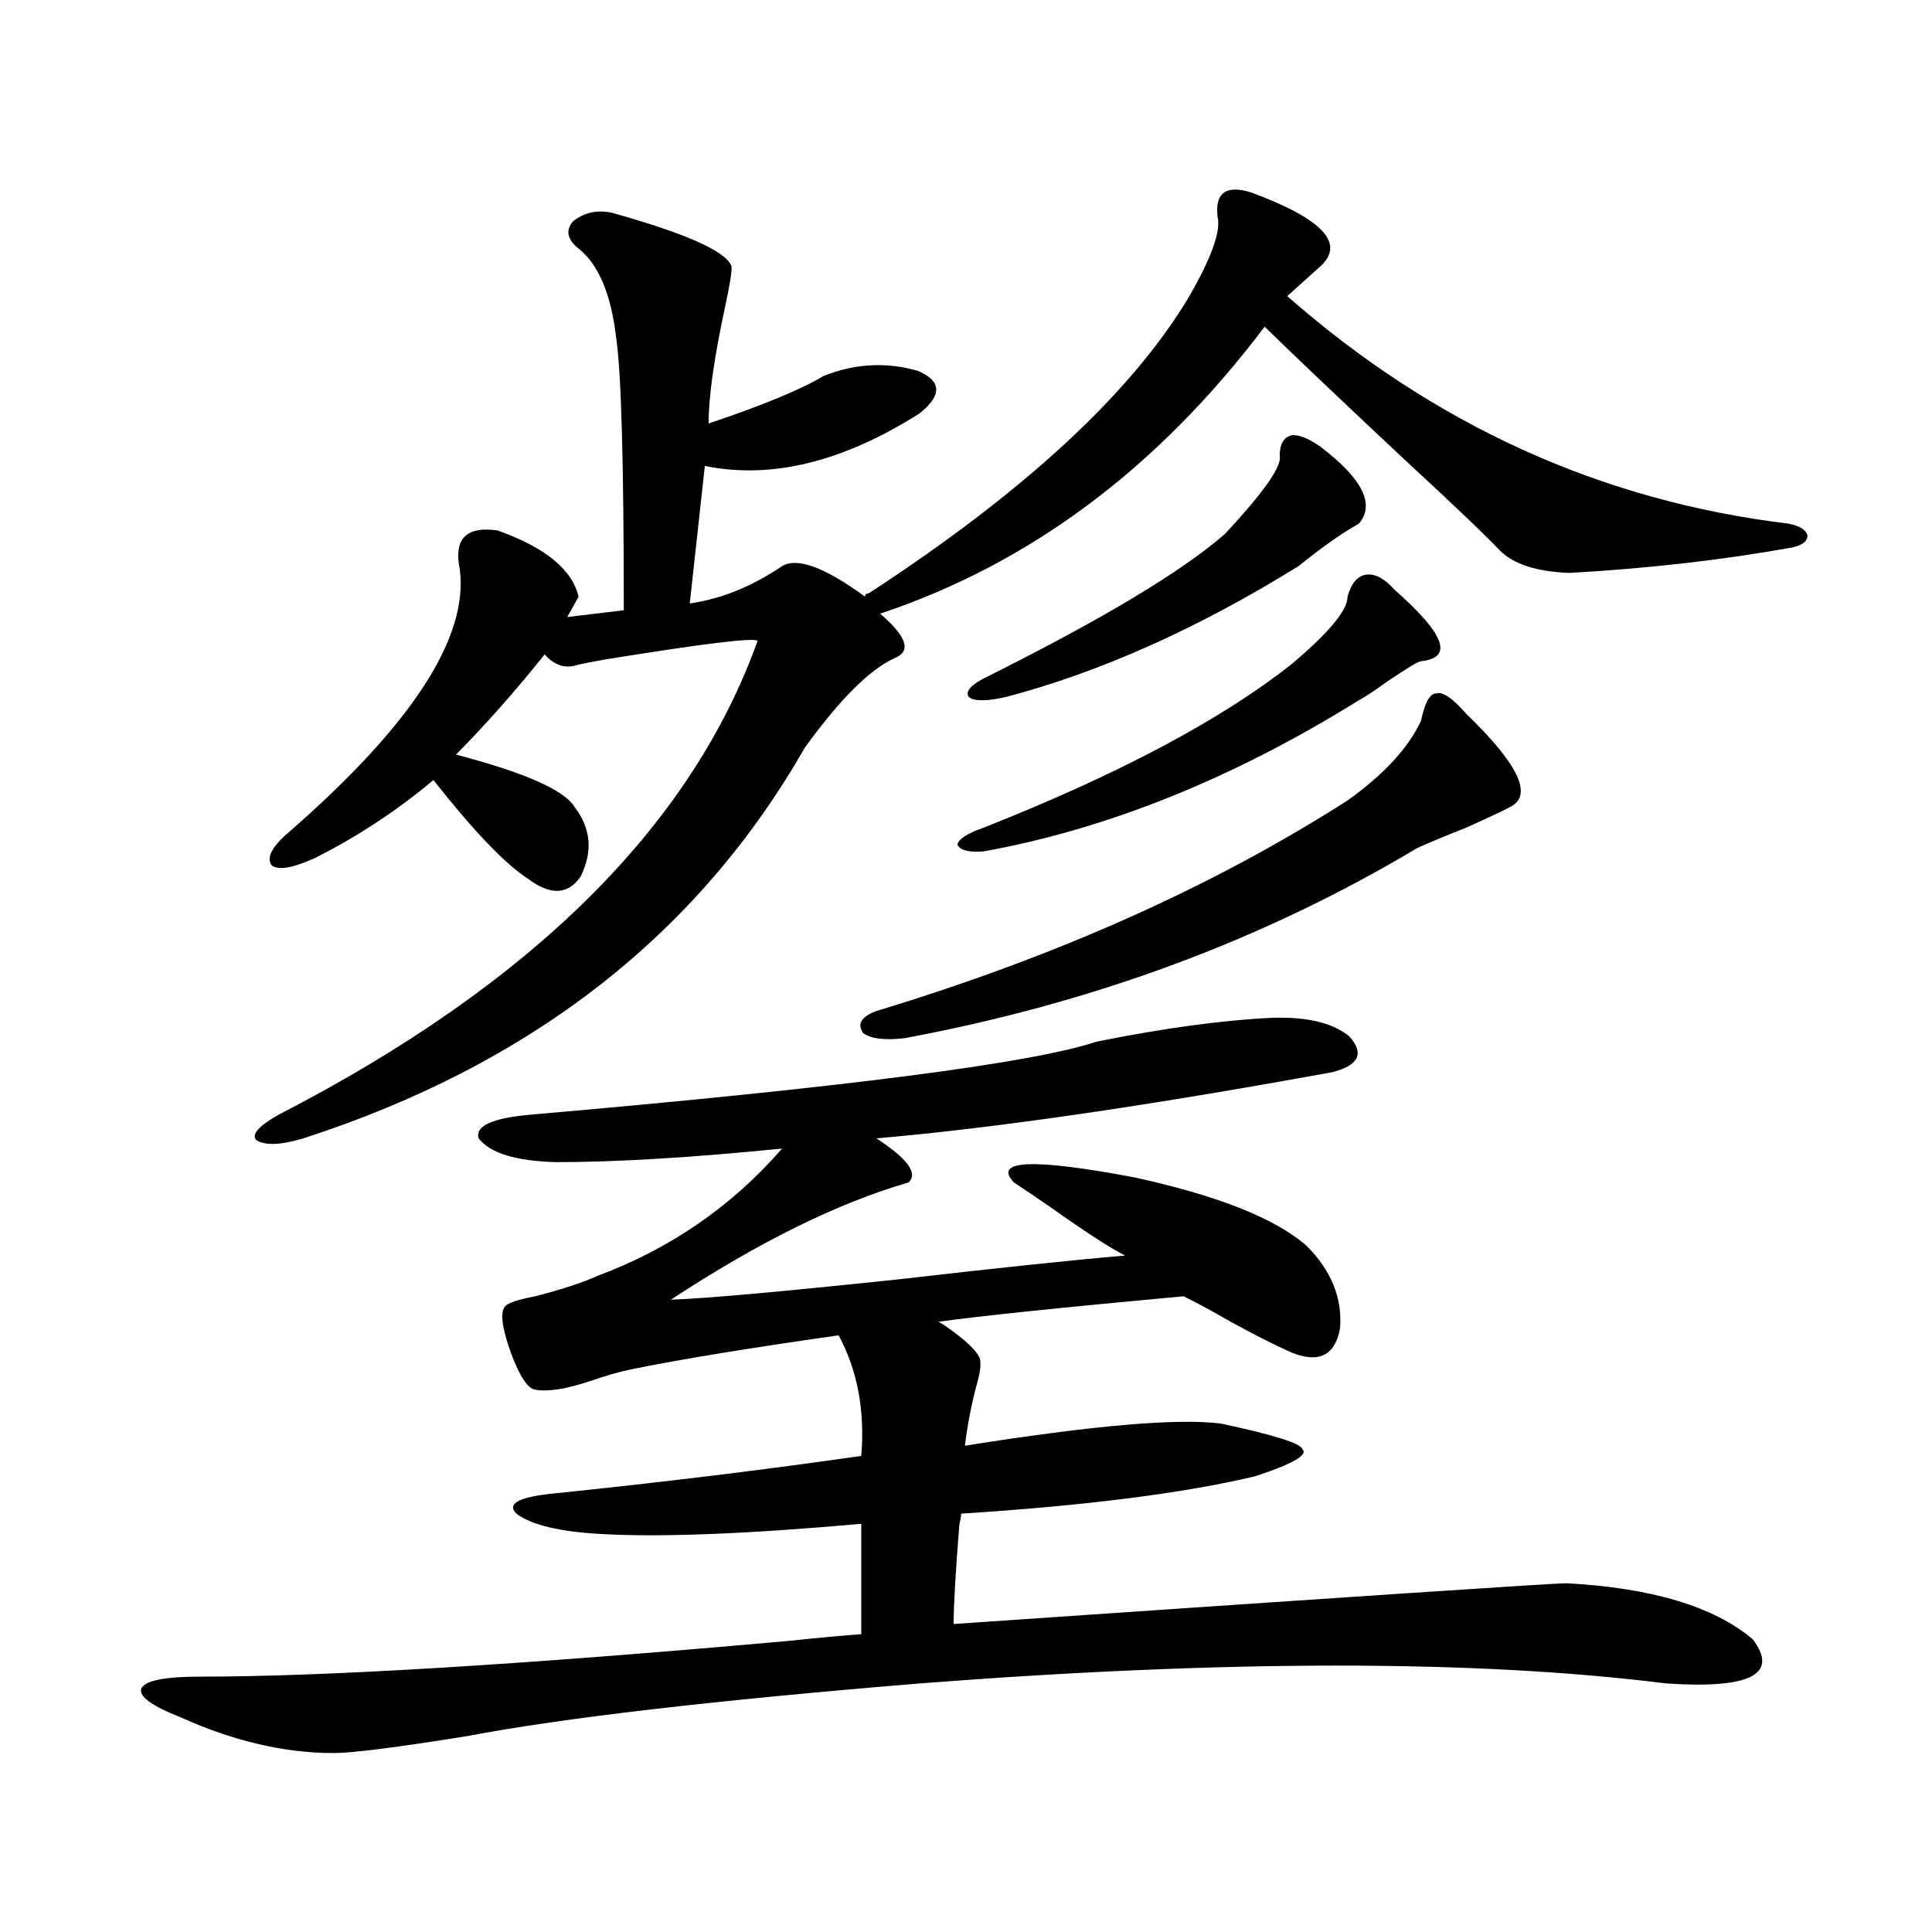 <?xml version="1.0" encoding="utf-8"?>
<!-- Generator: Adobe Illustrator 16.0.0, SVG Export Plug-In . SVG Version: 6.00 Build 0)  -->
<!DOCTYPE svg PUBLIC "-//W3C//DTD SVG 1.1//EN" "http://www.w3.org/Graphics/SVG/1.1/DTD/svg11.dtd">
<svg version="1.1" id="图层_1" xmlns="http://www.w3.org/2000/svg" xmlns:xlink="http://www.w3.org/1999/xlink" x="0px" y="0px"
	 width="1000px" height="1000px" viewBox="0 0 1000 1000" enable-background="new 0 0 1000 1000" xml:space="preserve">
<path d="M658.472,526.813c18.201-0.577,31.539,2.637,39.999,9.668c7.805,8.789,4.878,14.941-8.78,18.457
	c-96.263,17.578-174.965,29.004-236.092,34.277c16.25,10.547,21.783,18.169,16.585,22.852
	c-36.432,10.547-77.406,30.762-122.924,60.645c17.561-0.577,56.904-4.093,118.046-10.547c50.73-5.851,89.754-9.956,117.07-12.305
	c-7.164-3.516-19.847-11.714-38.048-24.609c-8.46-5.851-14.969-10.245-19.512-13.184c-11.066-11.714,9.756-12.593,62.438-2.637
	c42.926,9.38,72.514,21.094,88.778,35.156c13.003,12.896,18.856,27.246,17.561,43.066c-2.606,14.063-11.066,18.169-25.365,12.305
	c-9.115-4.093-19.512-9.366-31.219-15.82c-9.115-5.273-17.24-9.668-24.39-13.184c-63.748,5.864-106.019,10.259-126.826,13.184
	l2.927,1.758c11.052,7.622,17.226,13.485,18.536,17.578c0.641,2.938,0,7.622-1.951,14.063c-2.606,9.97-4.558,20.215-5.854,30.762
	c66.34-10.547,110.562-14.351,132.68-11.426c27.316,5.864,41.295,10.259,41.95,13.184c3.247,2.938-4.878,7.622-24.39,14.063
	c-37.072,8.789-87.803,15.243-152.191,19.336c0,1.181-0.335,3.228-0.976,6.152c-1.951,24.609-2.927,41.597-2.927,50.977
	c204.873-14.063,310.557-21.094,317.065-21.094c44.222,2.349,76.416,12.003,96.583,29.004c13.658,18.155-1.311,25.776-44.877,22.852
	c-98.214-12.305-226.991-12.305-386.332,0c-106.674,8.789-184.721,17.866-234.141,27.246c-36.432,5.851-59.511,8.789-69.267,8.789
	c-25.365,0-51.706-6.152-79.022-18.457c-14.969-5.864-21.798-10.849-20.487-14.941c1.951-4.106,12.027-6.152,30.243-6.152
	c65.029,0,166.49-6.152,304.383-18.457c16.905-1.758,29.588-2.938,38.048-3.516v-57.129C386.604,794,341.727,795.758,311.163,794
	c-21.463-1.167-36.097-4.683-43.901-10.547c-5.213-5.273,1.616-8.789,20.487-10.547c56.584-5.851,109.266-12.305,158.045-19.336
	c1.951-23.429-1.951-44.233-11.707-62.402c-45.532,6.454-81.309,12.305-107.314,17.578c-5.854,1.181-13.018,3.228-21.463,6.152
	c-12.362,4.106-21.798,5.575-28.292,4.395c-3.902-0.577-8.14-7.031-12.683-19.336c-4.558-12.882-5.533-20.792-2.927-23.73
	c1.296-1.758,6.494-3.516,15.609-5.273c13.658-3.516,24.39-7.031,32.194-10.547c37.713-14.063,69.587-36.035,95.607-65.918
	c-46.828,4.696-85.852,7.031-117.07,7.031c-20.822-0.577-34.146-4.683-39.999-12.305c-1.951-6.44,7.149-10.547,27.316-12.305
	c161.947-14.063,259.506-26.655,292.676-37.793C602.863,532.086,633.106,527.993,658.472,526.813z M378.479,137.457
	c0.641,1.181-0.335,7.91-2.927,20.215c-5.854,26.957-8.78,47.461-8.78,61.523c27.957-9.366,47.804-17.578,59.511-24.609
	c16.25-6.441,32.515-7.32,48.779-2.637c12.348,5.273,12.683,12.606,0.976,21.973c-39.679,25.199-76.751,34.277-111.217,27.246
	l-7.805,71.191c16.25-2.335,32.194-8.789,47.804-19.336c7.805-4.683,22.104,0.591,42.926,15.82c0-1.167,0.641-1.758,1.951-1.758
	c79.998-52.145,134.951-102.832,164.874-152.051c12.348-21.094,17.561-35.445,15.609-43.066
	c-1.311-12.305,4.543-16.397,17.561-12.305c36.417,13.485,48.444,26.078,36.097,37.793l-17.561,15.82
	c76.096,66.797,162.588,106.059,259.506,117.773c5.854,1.181,9.101,3.228,9.756,6.152c0,2.938-2.606,4.985-7.805,6.152
	c-35.776,6.454-74.145,10.849-115.119,13.184c-16.92-0.577-28.947-4.395-36.097-11.426c-7.164-7.608-24.069-23.73-50.73-48.34
	c-31.874-29.883-55.608-52.433-71.218-67.676c-55.288,73.251-121.628,122.759-199.02,148.535
	c13.658,11.728,16.25,19.336,7.805,22.852c-13.018,5.864-28.627,21.396-46.828,46.582
	c-55.288,96.68-141.795,164.067-259.506,202.148c-11.707,3.516-19.847,3.817-24.39,0.879c-2.606-2.925,1.296-7.319,11.707-13.184
	c130.729-67.374,213.318-149.112,247.799-245.215c-1.951-1.758-28.292,1.47-79.022,9.668c-6.509,1.181-11.066,2.06-13.658,2.637
	c-6.509,2.349-12.362,0.591-17.561-5.273c-14.969,18.759-30.243,36.035-45.853,51.855c35.762,9.38,56.249,18.457,61.462,27.246
	c8.445,11.138,9.421,23.153,2.927,36.035c-6.509,9.38-15.609,9.668-27.316,0.879c-11.707-7.608-27.972-24.609-48.779-50.977
	c-18.871,15.82-39.358,29.306-61.462,40.43c-11.707,5.273-19.191,6.454-22.438,3.516c-2.606-4.093,0.641-9.956,9.756-17.578
	c63.078-55.069,92.346-100.195,87.803-135.352c-3.262-15.82,3.247-22.55,19.512-20.215c24.71,8.789,38.688,20.215,41.95,34.277
	l-5.854,10.547l29.268-3.516c0-76.163-1.311-123.047-3.902-140.625c-2.606-22.852-9.115-38.37-19.512-46.582
	c-5.854-4.684-6.829-9.366-2.927-14.063c5.854-4.684,12.683-6.152,20.487-4.395C354.729,120.758,375.217,129.849,378.479,137.457z
	 M758.957,369.488c27.316,26.367,34.786,42.489,22.438,48.34c-3.262,1.758-10.731,5.273-22.438,10.547
	c-10.411,4.106-18.871,7.622-25.365,10.547c-79.357,47.461-167.801,80.282-265.359,98.438c-10.411,1.181-17.561,0.302-21.463-2.637
	c-3.262-4.683-0.976-8.487,6.829-11.426c93.001-28.125,174.295-64.448,243.896-108.984c18.856-13.472,31.539-27.246,38.048-41.309
	c1.951-9.366,4.543-14.063,7.805-14.063C746.595,357.774,751.793,361.29,758.957,369.488z M721.885,305.328
	c26.006,22.852,30.563,35.156,13.658,36.914c-1.311,0-7.164,3.516-17.561,10.547c-6.509,4.696-11.387,7.91-14.634,9.668
	c-65.044,40.43-129.753,66.509-194.142,78.223c-7.805,0.591-12.362-0.577-13.658-3.516c0.641-2.925,5.198-5.851,13.658-8.789
	c69.587-27.534,122.589-55.659,159.021-84.375c19.512-16.397,29.268-28.125,29.268-35.156c1.951-7.031,5.198-10.835,9.756-11.426
	C711.794,296.841,716.672,299.478,721.885,305.328z M683.837,231.5c21.463,16.41,27.957,29.594,19.512,39.551
	c-8.46,4.696-18.871,12.017-31.219,21.973c-52.041,32.231-102.437,54.794-151.216,67.676c-10.411,2.349-16.92,2.349-19.512,0
	c-1.951-2.925,1.296-6.44,9.756-10.547c59.831-29.883,100.806-54.492,122.924-73.828c20.152-21.671,29.588-35.156,28.292-40.43
	c0-5.851,1.951-9.366,5.854-10.547C672.13,224.771,677.328,226.816,683.837,231.5z"/>
</svg>
